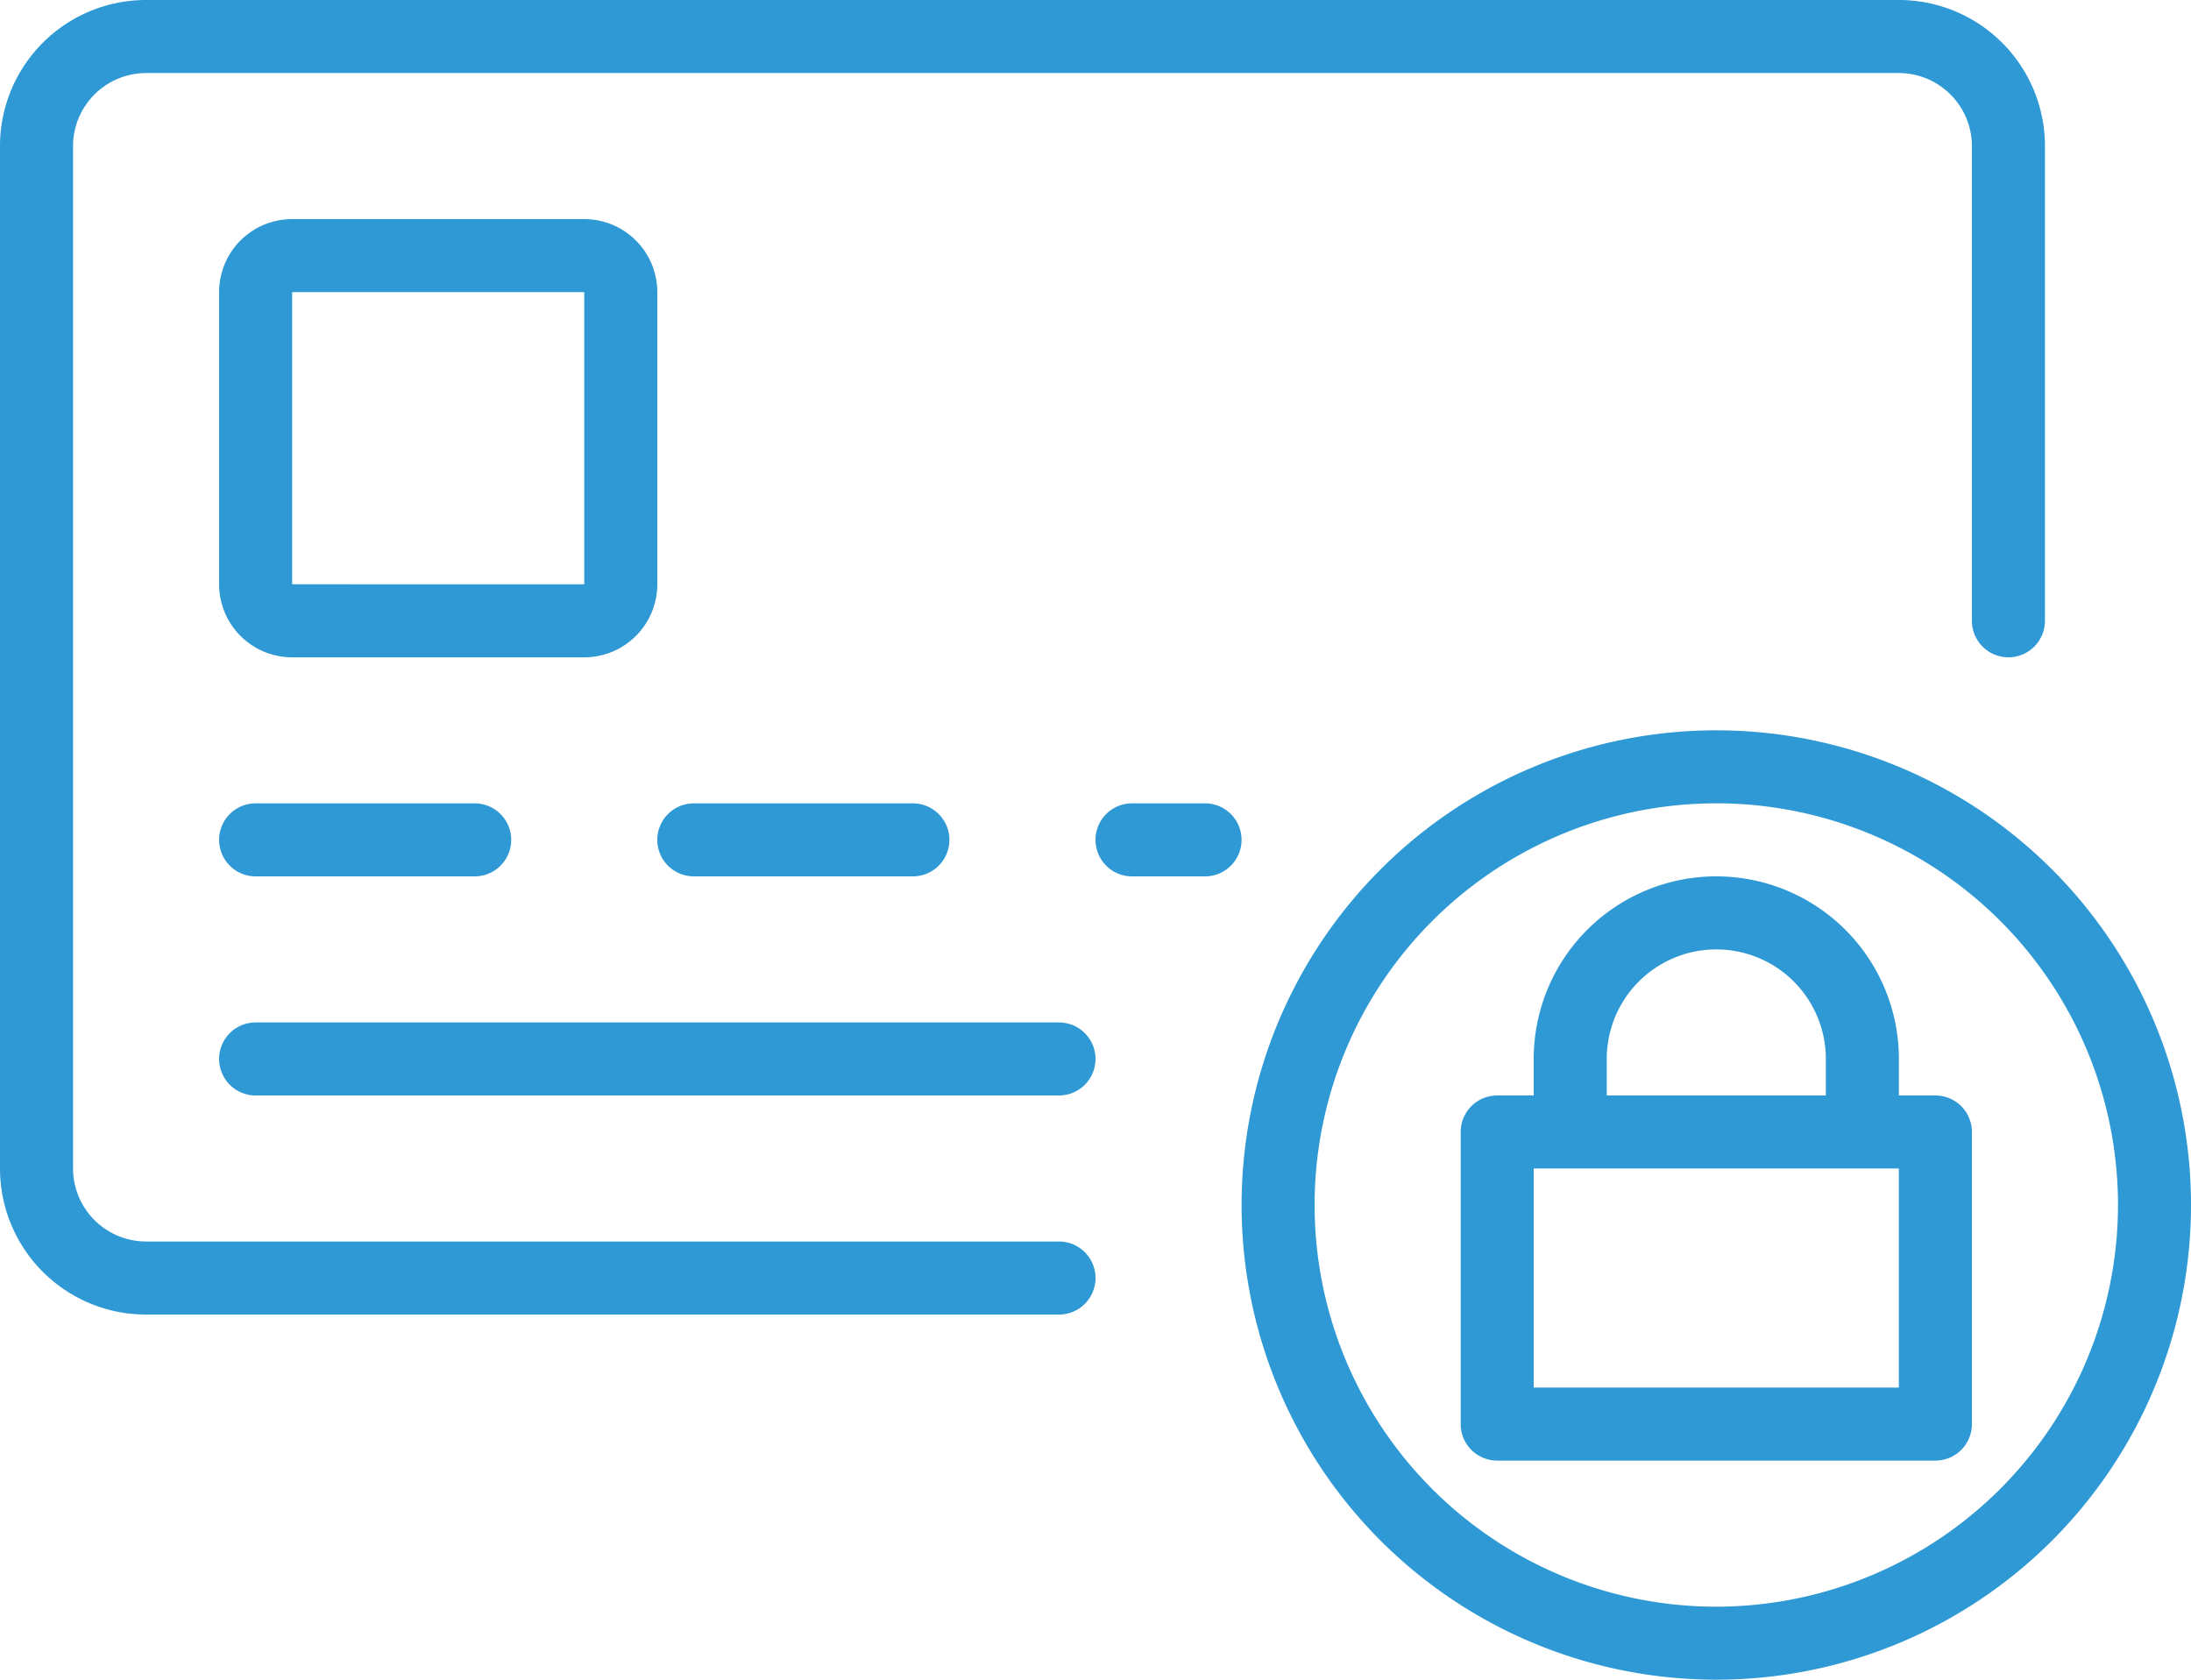 <svg data-name="Layer 1" xmlns="http://www.w3.org/2000/svg" viewBox="0 0 500 383.33"><path fill="#2e99d4" d="M391.67 166.67A108.33 108.33 0 10500 275a108.33 108.33 0 00-108.33-108.33zm0 200A91.67 91.67 0 11483.34 275a91.77 91.77 0 01-91.67 91.67z"/><path fill="#2e99d4" d="M441.67 250h-8.33v-8.33a41.67 41.67 0 10-83.34 0V250h-8.33a8.33 8.33 0 00-8.33 8.33V325a8.33 8.33 0 008.33 8.33h100A8.33 8.33 0 00450 325v-66.66a8.33 8.33 0 00-8.33-8.34zm-75-8.33a25 25 0 0150 0V250h-50v-8.33zm66.67 75H350v-50h83.33v50zM108.33 200h-50a8.33 8.33 0 01-8.33-8.33 8.33 8.33 0 018.33-8.33h50a8.33 8.33 0 018.33 8.33 8.33 8.33 0 01-8.33 8.33zm133.34 50H58.33a8.33 8.33 0 01-8.33-8.33 8.33 8.33 0 018.33-8.33h183.34a8.33 8.33 0 018.33 8.33 8.33 8.33 0 01-8.33 8.33zm-33.34-50h-50a8.33 8.33 0 01-8.33-8.33 8.33 8.33 0 018.33-8.33h50a8.33 8.33 0 018.33 8.33 8.33 8.33 0 01-8.33 8.33zm66.67 0h-16.67a8.33 8.33 0 01-8.33-8.33 8.33 8.33 0 018.33-8.33H275a8.33 8.33 0 018.33 8.33A8.33 8.33 0 01275 200zM133.33 66.67v66.67H66.67V66.67h66.67m0-16.67H66.67A16.67 16.67 0 0050 66.67v66.67a16.67 16.67 0 0016.67 16.67h66.67A16.67 16.67 0 00150 133.34V66.67A16.67 16.67 0 00133.33 50z"/><path fill="#2e99d4" d="M433.33 0h-400A33.33 33.33 0 000 33.34v233.33A33.33 33.33 0 0033.33 300h208.34a8.335 8.335 0 000-16.67H33.33a16.69 16.69 0 01-16.66-16.66V33.34a16.69 16.69 0 0116.66-16.67h400A16.69 16.69 0 01450 33.34v108.33a8.335 8.335 0 0016.67 0V33.34A33.33 33.33 0 00433.33 0z"/></svg>